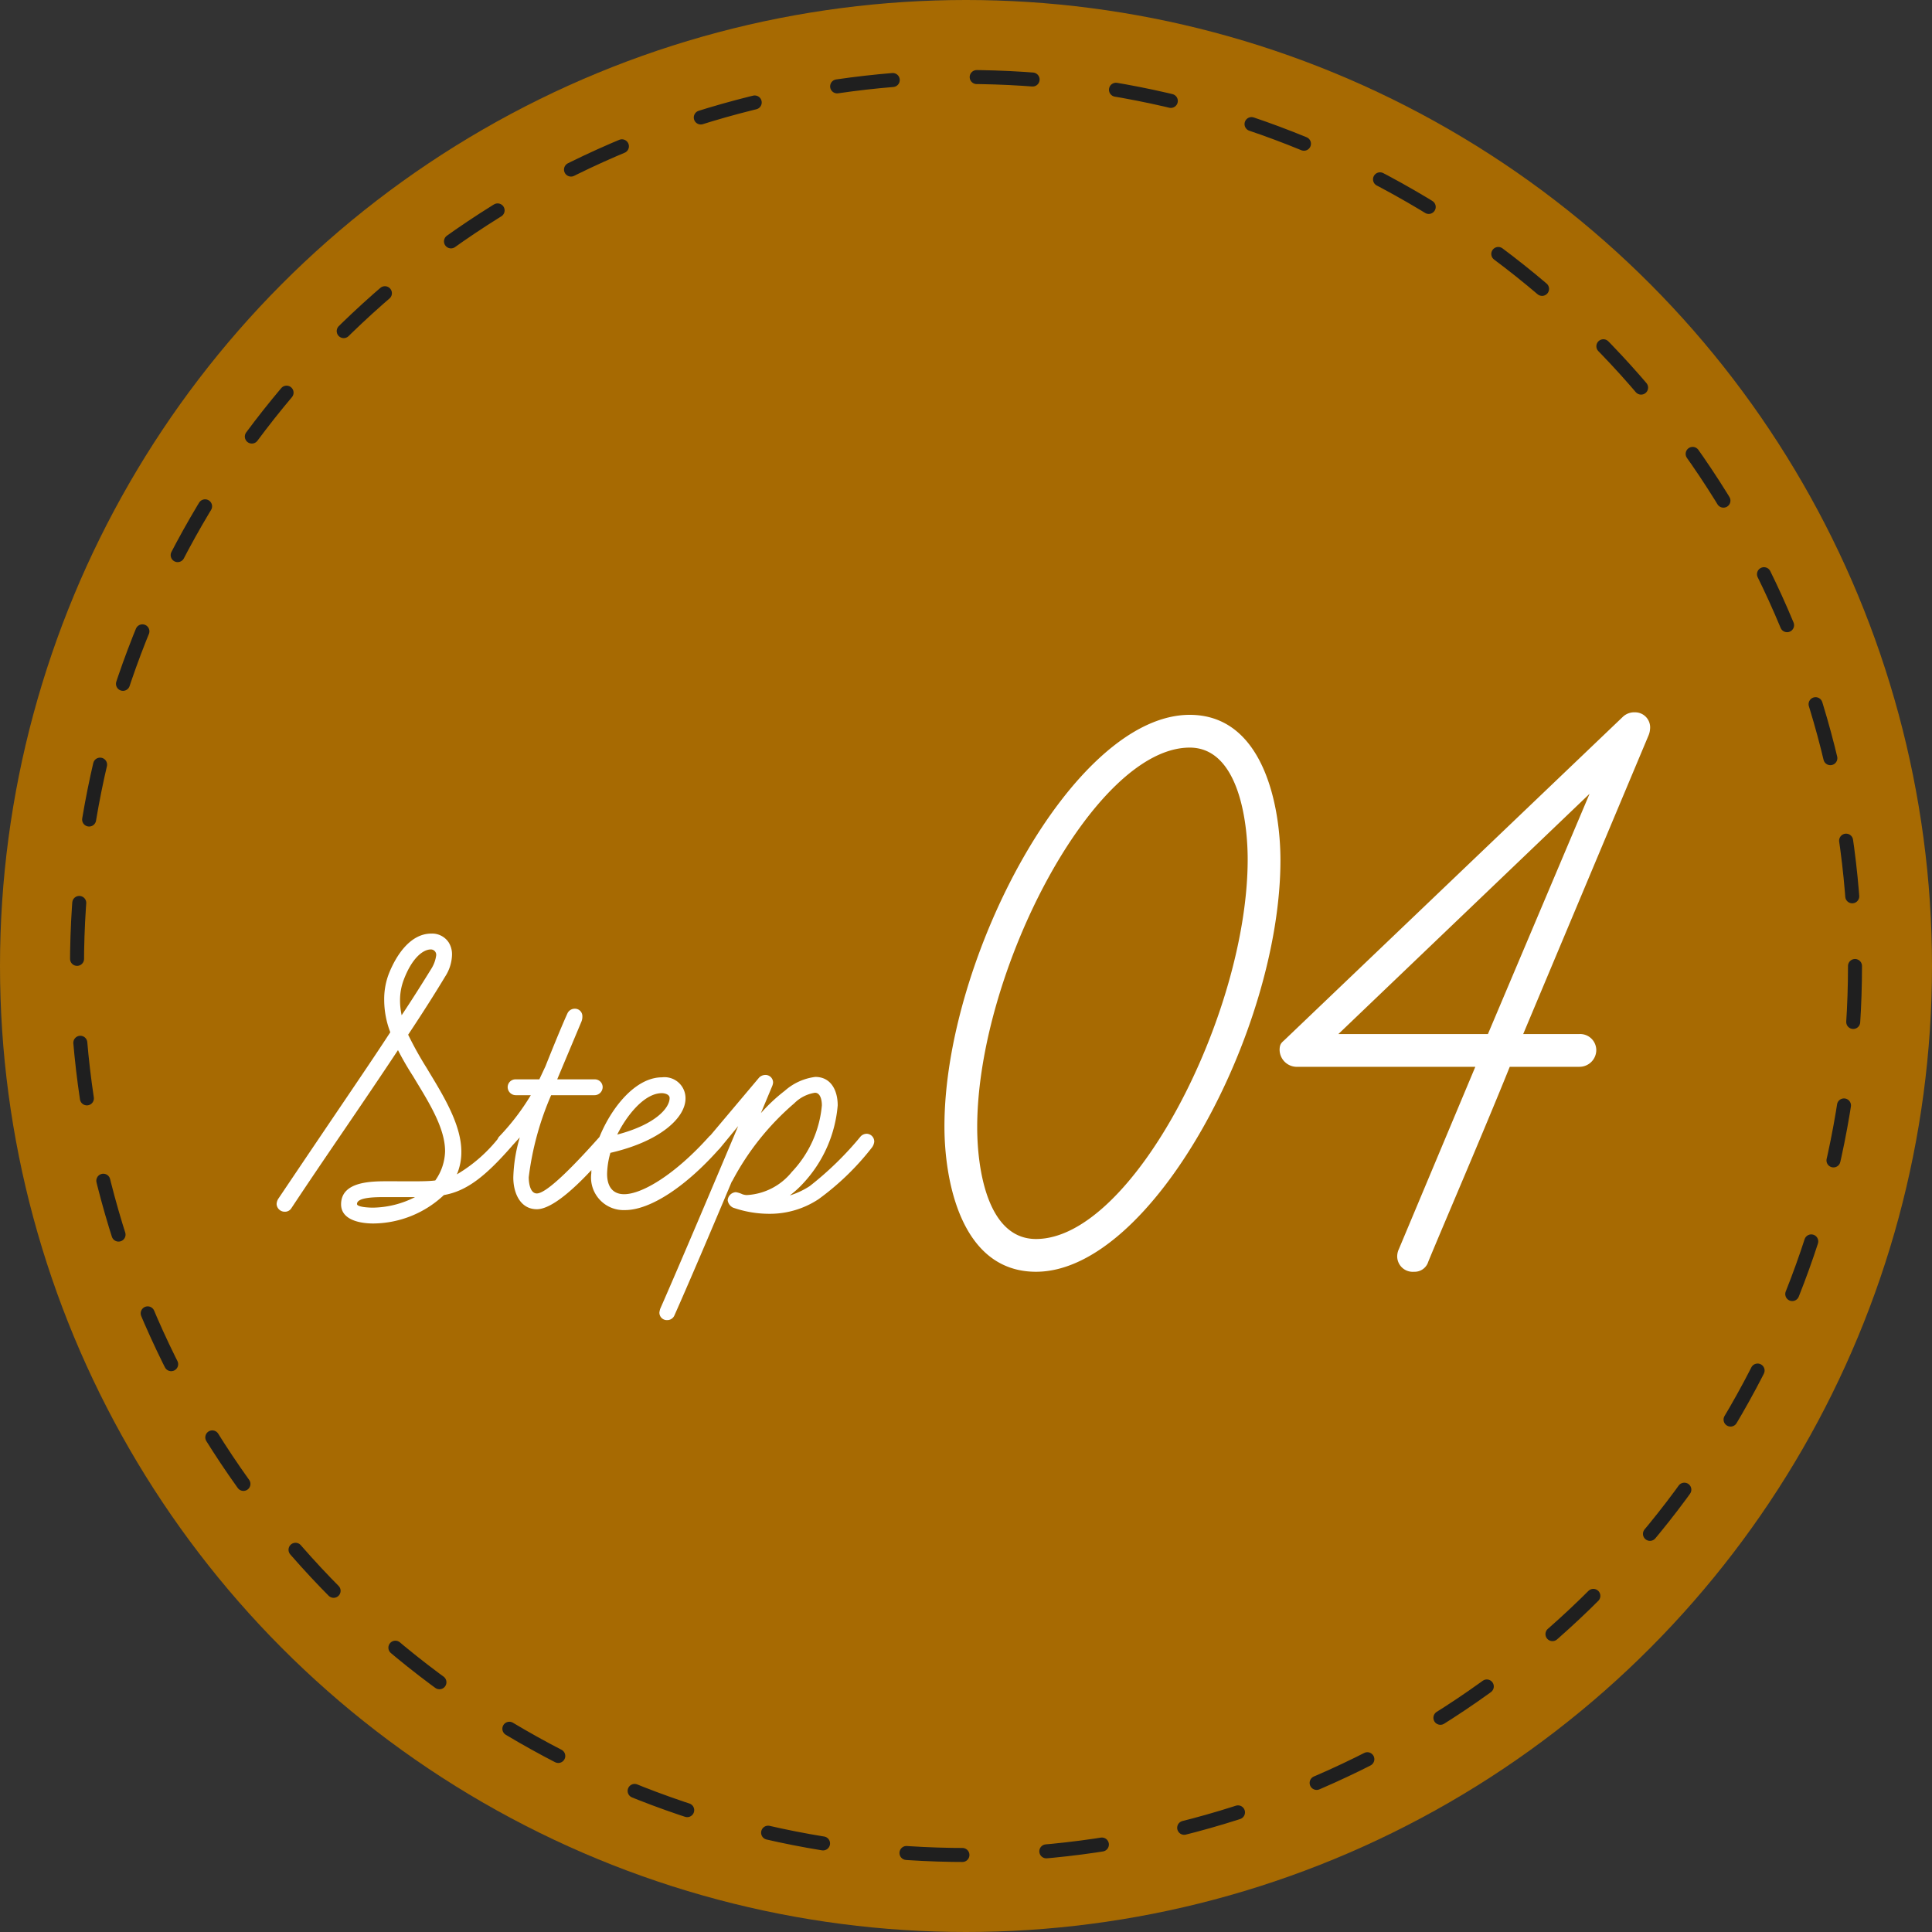 <svg xmlns="http://www.w3.org/2000/svg" width="138" height="138" viewBox="0 0 138 138">
  <rect x="0" y="0" width="138" height="138" fill="#333333" stroke="none"/>
  <g id="グループ_59747" data-name="グループ 59747" transform="translate(-431 -3564.012)">
    <g id="グループ_59746" data-name="グループ 59746">
      <g id="グループ_41" data-name="グループ 41" transform="translate(-62 2272.012)">
        <circle id="楕円形_1" data-name="楕円形 1" cx="69" cy="69" r="69" transform="translate(493 1292)" fill="#a76a02"/>
        <path id="パス_93" data-name="パス 93" d="M-42.34,1.392a7.438,7.438,0,0,0,5.046-2.03c1.653-.29,2.987-1.363,4.843-3.48a.557.557,0,0,0,.116-.348.522.522,0,0,0-.522-.551.59.59,0,0,0-.435.174,10.735,10.735,0,0,1-3.074,2.726,4.052,4.052,0,0,0,.319-1.624c0-1.827-1.16-3.8-2.233-5.568l-.261-.435a25.083,25.083,0,0,1-1.305-2.349c.986-1.479,1.943-2.987,2.639-4.147a2.991,2.991,0,0,0,.493-1.537,1.6,1.6,0,0,0-.232-.9,1.416,1.416,0,0,0-1.247-.638c-1.508,0-2.523,1.566-3.045,2.9a5.058,5.058,0,0,0-.319,1.827,6.45,6.45,0,0,0,.435,2.32C-42.63-9.947-44.341-7.482-49.1-.406A.77.77,0,0,0-49.242,0a.576.576,0,0,0,.58.551A.528.528,0,0,0-48.2.319c2.436-3.683,4.959-7.279,7.627-11.31A21.083,21.083,0,0,0-39.5-9.135l.261.435c1.044,1.711,2.03,3.393,2.03,4.93a3.742,3.742,0,0,1-.7,2.088c-.638.087-1.856.058-3.219.058-1.189,0-3.509-.058-3.509,1.653C-44.631,1.16-43.239,1.392-42.34,1.392Zm4.118-19.575a.383.383,0,0,1,.377.435,2.4,2.4,0,0,1-.319.9c-.609.986-1.334,2.146-2.146,3.364a4.915,4.915,0,0,1-.116-1.1,4.1,4.1,0,0,1,.261-1.421C-39.585-17.545-38.8-18.183-38.222-18.183ZM-39.353-.493a6.82,6.82,0,0,1-3.016.754C-42.572.261-43.5.232-43.5,0c0-.493,1.334-.493,2.059-.493Zm6.438-3.393a.573.573,0,0,0,.406-.174l.638-.7a10.983,10.983,0,0,0-.464,2.871c0,1.1.493,2.262,1.682,2.262,1.566,0,4.321-3.219,5.336-4.437a.729.729,0,0,0,.174-.406.6.6,0,0,0-.58-.551.573.573,0,0,0-.406.174C-27.753-3.016-29.9-.754-30.653-.754c-.464,0-.58-.7-.58-1.16a21.147,21.147,0,0,1,1.6-5.858h3.1a.582.582,0,0,0,.58-.58.558.558,0,0,0-.58-.551H-29.2l1.74-4.147a.936.936,0,0,0,.058-.348.531.531,0,0,0-.551-.551.573.573,0,0,0-.522.348s-.435.928-1.566,3.77l-.435.928h-1.682a.558.558,0,0,0-.58.551.582.582,0,0,0,.58.58h1.073a16.722,16.722,0,0,1-2.233,2.929.573.573,0,0,0-.174.406A.558.558,0,0,0-32.915-3.886ZM-24.36.435c1.827,0,4.408-1.711,6.844-4.495a.855.855,0,0,0,.145-.377.546.546,0,0,0-.522-.58.639.639,0,0,0-.435.174C-20.793-2.088-23.142-.7-24.418-.7c-.841,0-1.218-.58-1.218-1.45A5.786,5.786,0,0,1-25.4-3.654c3.538-.812,5.365-2.494,5.365-3.886a1.5,1.5,0,0,0-1.682-1.508c-2.668,0-5.046,4.321-5.046,6.844A2.328,2.328,0,0,0-24.36.435Zm2.639-8.352c.2,0,.551.087.551.348,0,.7-.986,1.885-3.741,2.61C-24.3-6.206-23.026-7.917-21.721-7.917Zm.377,16.211a.557.557,0,0,0,.522-.348c.957-2.146,2.639-6.09,4.089-9.541a.1.1,0,0,0,.029-.058v.029a18.914,18.914,0,0,1,4.437-5.568,2.655,2.655,0,0,1,1.479-.754c.377,0,.493.493.493.9a7.931,7.931,0,0,1-2.146,4.756A4.426,4.426,0,0,1-15.66-.638,1.043,1.043,0,0,1-15.979-.7a1.687,1.687,0,0,0-.464-.145.623.623,0,0,0-.58.58.7.7,0,0,0,.377.522A7.869,7.869,0,0,0-14.036.7,6.3,6.3,0,0,0-10.527-.348,18.9,18.9,0,0,0-6.7-4.06a.855.855,0,0,0,.145-.377.554.554,0,0,0-.551-.58.627.627,0,0,0-.406.174,23.227,23.227,0,0,1-3.654,3.567,5.746,5.746,0,0,1-1.421.667,7.092,7.092,0,0,0,.986-.9A9.282,9.282,0,0,0-9.164-7.047c0-1.044-.464-2.03-1.6-2.03a4.027,4.027,0,0,0-2.175.986,12.153,12.153,0,0,0-1.711,1.6l.812-1.943a.9.9,0,0,0,.058-.232.541.541,0,0,0-.58-.551.651.651,0,0,0-.406.174l-3.567,4.234a.855.855,0,0,0-.145.377.517.517,0,0,0,.551.551c.174,0,.261,0,.29-.029l1.363-1.653c-1.479,3.509-4.089,9.686-5.568,13.05a1.471,1.471,0,0,0-.058.261A.533.533,0,0,0-21.344,8.294Z" transform="translate(562 1378)" fill="#fff"/>
        <path id="パス_94" data-name="パス 94" d="M-42,.84c8.28,0,17.46-17.22,17.46-29.4,0-3.84-1.2-10.38-6.48-10.38-8.34,0-17.52,17.4-17.52,29.4C-48.54-5.64-47.34.84-42,.84ZM-31.02-36.6c3.42,0,4.14,5.1,4.14,7.98C-26.88-17.58-35.1-1.5-42-1.5c-3.48,0-4.2-5.04-4.2-7.98C-46.2-20.58-37.86-36.6-31.02-36.6ZM-3.18-13.8A1.2,1.2,0,0,0-1.98-15a1.154,1.154,0,0,0-1.2-1.14H-7.2l8.94-21.3a1.412,1.412,0,0,0,.12-.48,1.075,1.075,0,0,0-1.08-1.2,1.187,1.187,0,0,0-.84.3L-24.18-15.78c-.24.24-.42.3-.42.78a1.235,1.235,0,0,0,1.32,1.2h12.66L-16.08-.78a1.225,1.225,0,0,0-.12.54A1.108,1.108,0,0,0-15,.84,1.017,1.017,0,0,0-13.98.12c.96-2.34,3.96-9.3,5.82-13.92ZM-20.4-16.14-2.46-33.3-9.72-16.14Z" transform="translate(609 1382)" fill="#fff"/>
        <g id="楕円形_2" data-name="楕円形 2" transform="translate(498 1297)" fill="none" stroke="#1f1f1f" stroke-linecap="round" stroke-width="1" stroke-dasharray="4 6">
          <circle cx="64" cy="64" r="64" stroke="none"/>
          <circle cx="64" cy="64" r="63.5" fill="none"/>
        </g>
      </g>
    </g>
  </g>
</svg>
